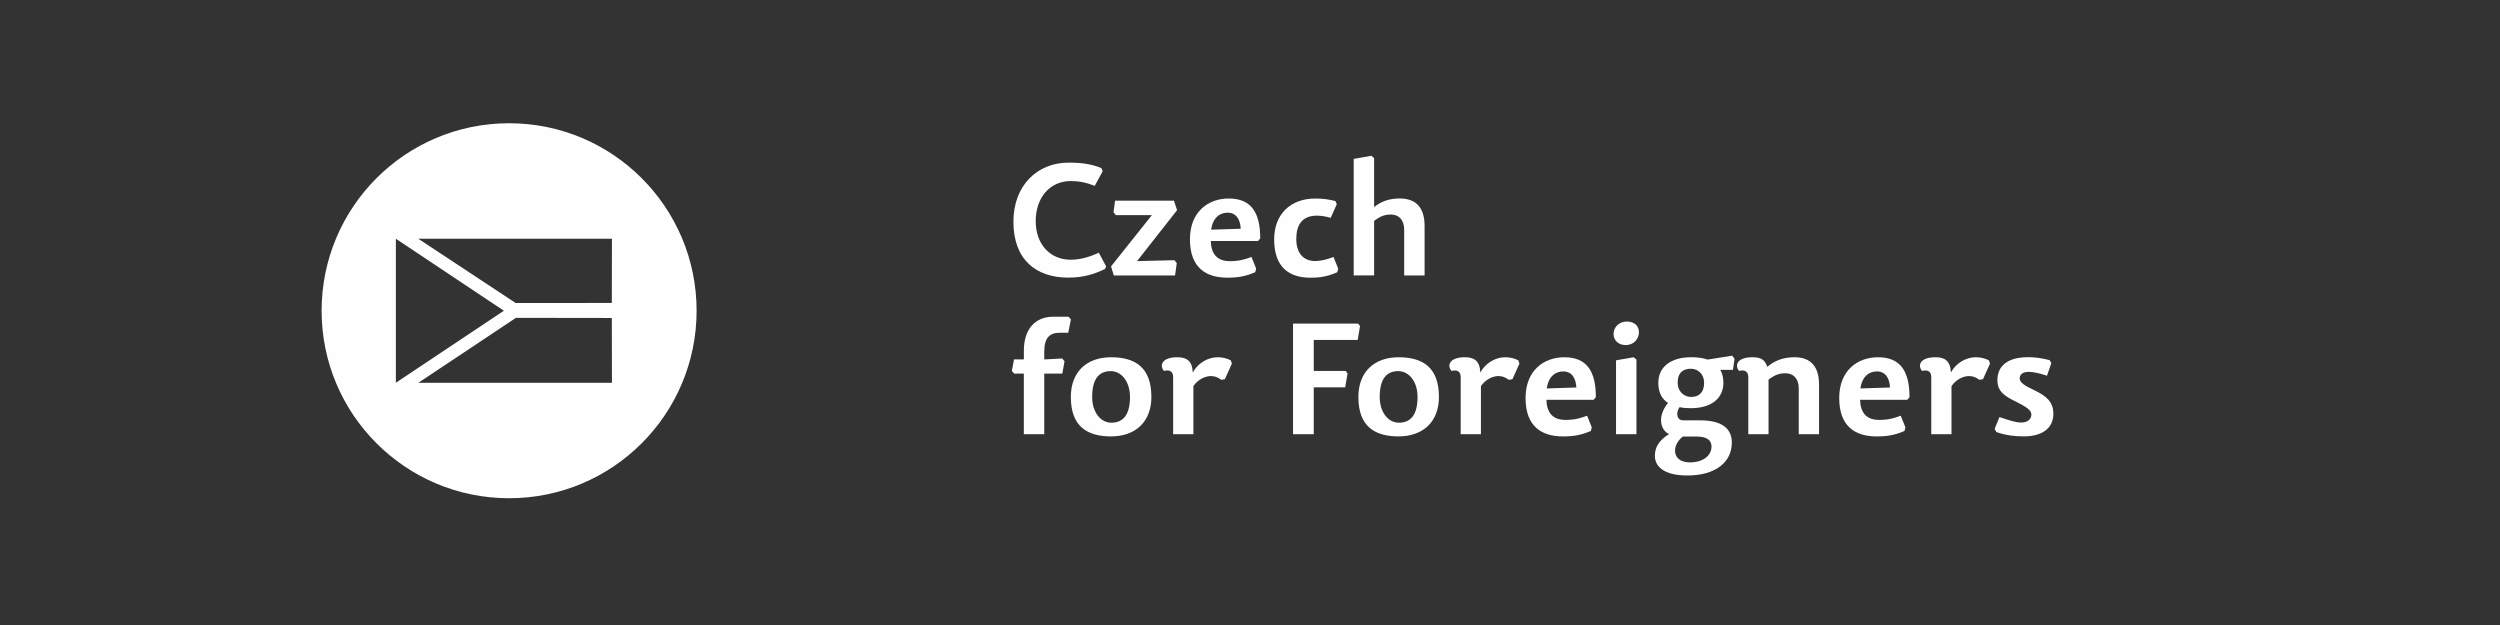 <?xml version="1.0" encoding="UTF-8"?>
<!DOCTYPE svg PUBLIC "-//W3C//DTD SVG 1.1//EN" "http://www.w3.org/Graphics/SVG/1.1/DTD/svg11.dtd">
<!-- Creator: CorelDRAW X6 -->
<svg xmlns="http://www.w3.org/2000/svg" xml:space="preserve" width="300mm" height="75mm" version="1.1" style="shape-rendering:geometricPrecision; text-rendering:geometricPrecision; image-rendering:optimizeQuality; fill-rule:evenodd; clip-rule:evenodd"
viewBox="0 0 90124 22531"
 xmlns:xlink="http://www.w3.org/1999/xlink">
 <rect x="0" y="0" width="90124" height="22531" fill="#333333" stroke="none"/>
 <defs>
  <style type="text/css">
   <![CDATA[
    .fil0 {fill:none}
    .fil1 {fill:#FEFEFE;fill-rule:nonzero}
    .fil2 {fill:#FEFEFE;fill-rule:nonzero}
   ]]>
  </style>
 </defs>
 <g id="Vrstva_x0020_1">
  <rect class="fil0" width="90124" height="22531"/>
  <path class="fil1" d="M18353 17961c3733,0 6759,-3026 6759,-6759 0,-3733 -3026,-6759 -6759,-6759 -3733,0 -6759,3026 -6759,6759 0,3733 3026,6759 6759,6759zm239 -7036l-3514 -2319 6982 0 -4 2315 -3464 3zm7 533l3457 5 4 2336 -6978 0 3517 -2341zm-4328 -2852l3894 2596 -3894 2596 0 -5192z"/>
  <path class="fil2" d="M39465 6700l286 -528 -45 -112c-343,-140 -680,-197 -1185,-197 -1135,0 -1988,831 -1988,2129 0,1382 831,2016 1972,2016 545,0 921,-118 1326,-309l45 -95 -264 -494c-354,163 -685,253 -1017,253 -730,0 -1258,-550 -1258,-1387 0,-876 528,-1449 1264,-1449 281,0 539,45 865,174z"/>
  <polygon id="1" class="fil2" points="40153,9930 42360,9930 42422,9486 42338,9380 40990,9413 42433,7577 42321,7234 40198,7234 40142,7650 40226,7756 41524,7756 40052,9604 "/>
  <path id="2" class="fil2" d="M43650 8689l1702 0 79 -95c0,-932 -326,-1438 -1135,-1438 -730,0 -1399,466 -1399,1472 0,1022 579,1382 1348,1382 393,0 668,-51 1005,-197l34 -129 -169 -421c-247,96 -461,152 -781,152 -466,0 -674,-275 -685,-725zm11 -410c67,-455 331,-612 595,-612 309,0 455,242 472,579l-1067 34z"/>
  <path id="3" class="fil2" d="M46731 8605c0,-472 191,-831 741,-831 140,0 337,28 500,79l219 -494 -51 -112c-275,-67 -461,-90 -730,-90 -871,0 -1477,550 -1477,1472 0,1017 550,1382 1309,1382 371,0 629,-51 966,-197l34 -129 -169 -421c-253,96 -466,146 -663,146 -416,0 -680,-275 -680,-803z"/>
  <path id="4" class="fil2" d="M49536 7964c236,-180 393,-230 612,-230 275,0 472,191 472,545l0 1651 736 0 0 -1781c0,-629 -275,-994 -899,-994 -371,0 -657,101 -921,309l0 -1764 -101 -84 -635 112 0 4201 736 0 0 -1966z"/>
  <path id="5" class="fil2" d="M37645 12957l0 -281c0,-506 202,-680 556,-680l309 0 96 -483 -84 -96 -550 0c-652,0 -1062,444 -1062,1224l0 315 -354 0 -79 416 84 96 348 0 0 2185 736 0 0 -2185 652 0 79 -444 -84 -101 -646 34z"/>
  <path id="6" class="fil2" d="M40052 15732c876,0 1455,-522 1455,-1421 0,-1073 -590,-1432 -1455,-1432 -871,0 -1449,522 -1449,1432 0,1062 590,1421 1449,1421zm11 -494c-393,0 -691,-388 -691,-927 0,-697 281,-932 668,-932 393,0 696,382 696,932 0,691 -286,927 -674,927z"/>
  <path id="7" class="fil2" d="M43021 13917c180,-253 438,-360 635,-360 140,0 258,51 371,135l129 -22 253 -562 -39 -118c-140,-73 -309,-112 -472,-112 -365,0 -719,219 -899,550 -17,-427 -230,-550 -556,-550 -562,0 -652,298 -483,494 185,-51 331,6 331,219l0 2061 730 0 0 -1736z"/>
  <polygon id="8" class="fil2" points="47360,15653 47360,13962 48494,13962 48579,13462 48511,13372 47360,13372 47360,12255 48944,12255 49028,11755 48961,11665 46613,11665 46613,15653 "/>
  <path id="9" class="fil2" d="M50418 15732c876,0 1455,-522 1455,-1421 0,-1073 -590,-1432 -1455,-1432 -871,0 -1449,522 -1449,1432 0,1062 590,1421 1449,1421zm11 -494c-393,0 -691,-388 -691,-927 0,-697 281,-932 668,-932 393,0 696,382 696,932 0,691 -286,927 -674,927z"/>
  <path id="10" class="fil2" d="M53387 13917c180,-253 438,-360 635,-360 140,0 258,51 371,135l129 -22 253 -562 -39 -118c-140,-73 -309,-112 -472,-112 -365,0 -719,219 -899,550 -17,-427 -230,-550 -556,-550 -562,0 -652,298 -483,494 185,-51 331,6 331,219l0 2061 730 0 0 -1736z"/>
  <path id="11" class="fil2" d="M55749 14412l1702 0 79 -95c0,-932 -326,-1438 -1135,-1438 -730,0 -1399,466 -1399,1472 0,1022 579,1382 1348,1382 393,0 668,-51 1005,-197l34 -129 -169 -421c-247,96 -461,152 -781,152 -466,0 -674,-275 -685,-725zm11 -410c67,-455 331,-612 595,-612 309,0 455,242 472,579l-1067 34z"/>
  <path id="12" class="fil2" d="M58892 12878l-635 112 0 2662 736 0 0 -2690 -101 -84zm-258 -1286c-258,0 -466,197 -466,449 0,219 169,399 438,399 292,0 477,-225 477,-461 0,-225 -152,-388 -449,-388z"/>
  <path id="13" class="fil2" d="M62018 13333l455 0 56 -399 -84 -112 -882 140c-191,-62 -382,-84 -601,-84 -713,0 -1180,337 -1180,921 0,348 124,584 348,725 -421,528 -242,1005 39,1123 -388,242 -511,500 -511,786 0,371 309,708 1168,708 1045,0 1606,-500 1606,-1185 0,-483 -326,-803 -1140,-803l-618 0c-230,0 -270,-281 -124,-477 112,34 275,39 410,39 708,0 1168,-337 1168,-916 0,-191 -45,-354 -112,-466zm-1050 977c-275,0 -489,-213 -489,-511 0,-376 208,-506 477,-506 270,0 477,208 477,506 0,371 -208,511 -466,511zm-303 1427l500 0c376,0 534,140 534,359 0,320 -292,573 -781,573 -371,0 -534,-197 -534,-421 0,-163 84,-354 281,-511z"/>
  <path id="14" class="fil2" d="M65576 15653l0 -1781c0,-629 -270,-994 -893,-994 -410,0 -741,140 -972,348 -79,-236 -208,-348 -534,-348 -562,0 -652,298 -483,494 185,-51 331,6 331,219l0 2061 730 0 0 -1966c236,-180 399,-230 612,-230 281,0 477,191 477,545l0 1651 730 0z"/>
  <path id="15" class="fil2" d="M67056 14412l1702 0 79 -95c0,-932 -326,-1438 -1135,-1438 -730,0 -1399,466 -1399,1472 0,1022 579,1382 1348,1382 393,0 668,-51 1005,-197l34 -129 -169 -421c-247,96 -461,152 -781,152 -466,0 -674,-275 -685,-725zm11 -410c67,-455 331,-612 595,-612 309,0 455,242 472,579l-1067 34z"/>
  <path id="16" class="fil2" d="M70351 13917c180,-253 438,-360 635,-360 140,0 258,51 371,135l129 -22 253 -562 -39 -118c-140,-73 -309,-112 -472,-112 -365,0 -719,219 -899,550 -17,-427 -230,-550 -556,-550 -562,0 -652,298 -483,494 185,-51 331,6 331,219l0 2061 730 0 0 -1736z"/>
  <path id="17" class="fil2" d="M73095 12878c-725,0 -1090,320 -1090,826 0,416 275,584 680,781 359,180 545,303 545,455 0,174 -135,292 -376,292 -202,0 -506,-107 -775,-197l-174 427 62 112c359,129 691,157 1000,157 595,0 1056,-253 1056,-814 0,-449 -281,-652 -663,-837 -382,-180 -550,-292 -550,-433 0,-146 101,-242 331,-242 174,0 421,62 652,140l157 -455 -62 -107c-303,-79 -545,-107 -792,-107z"/>
 </g>
</svg>
